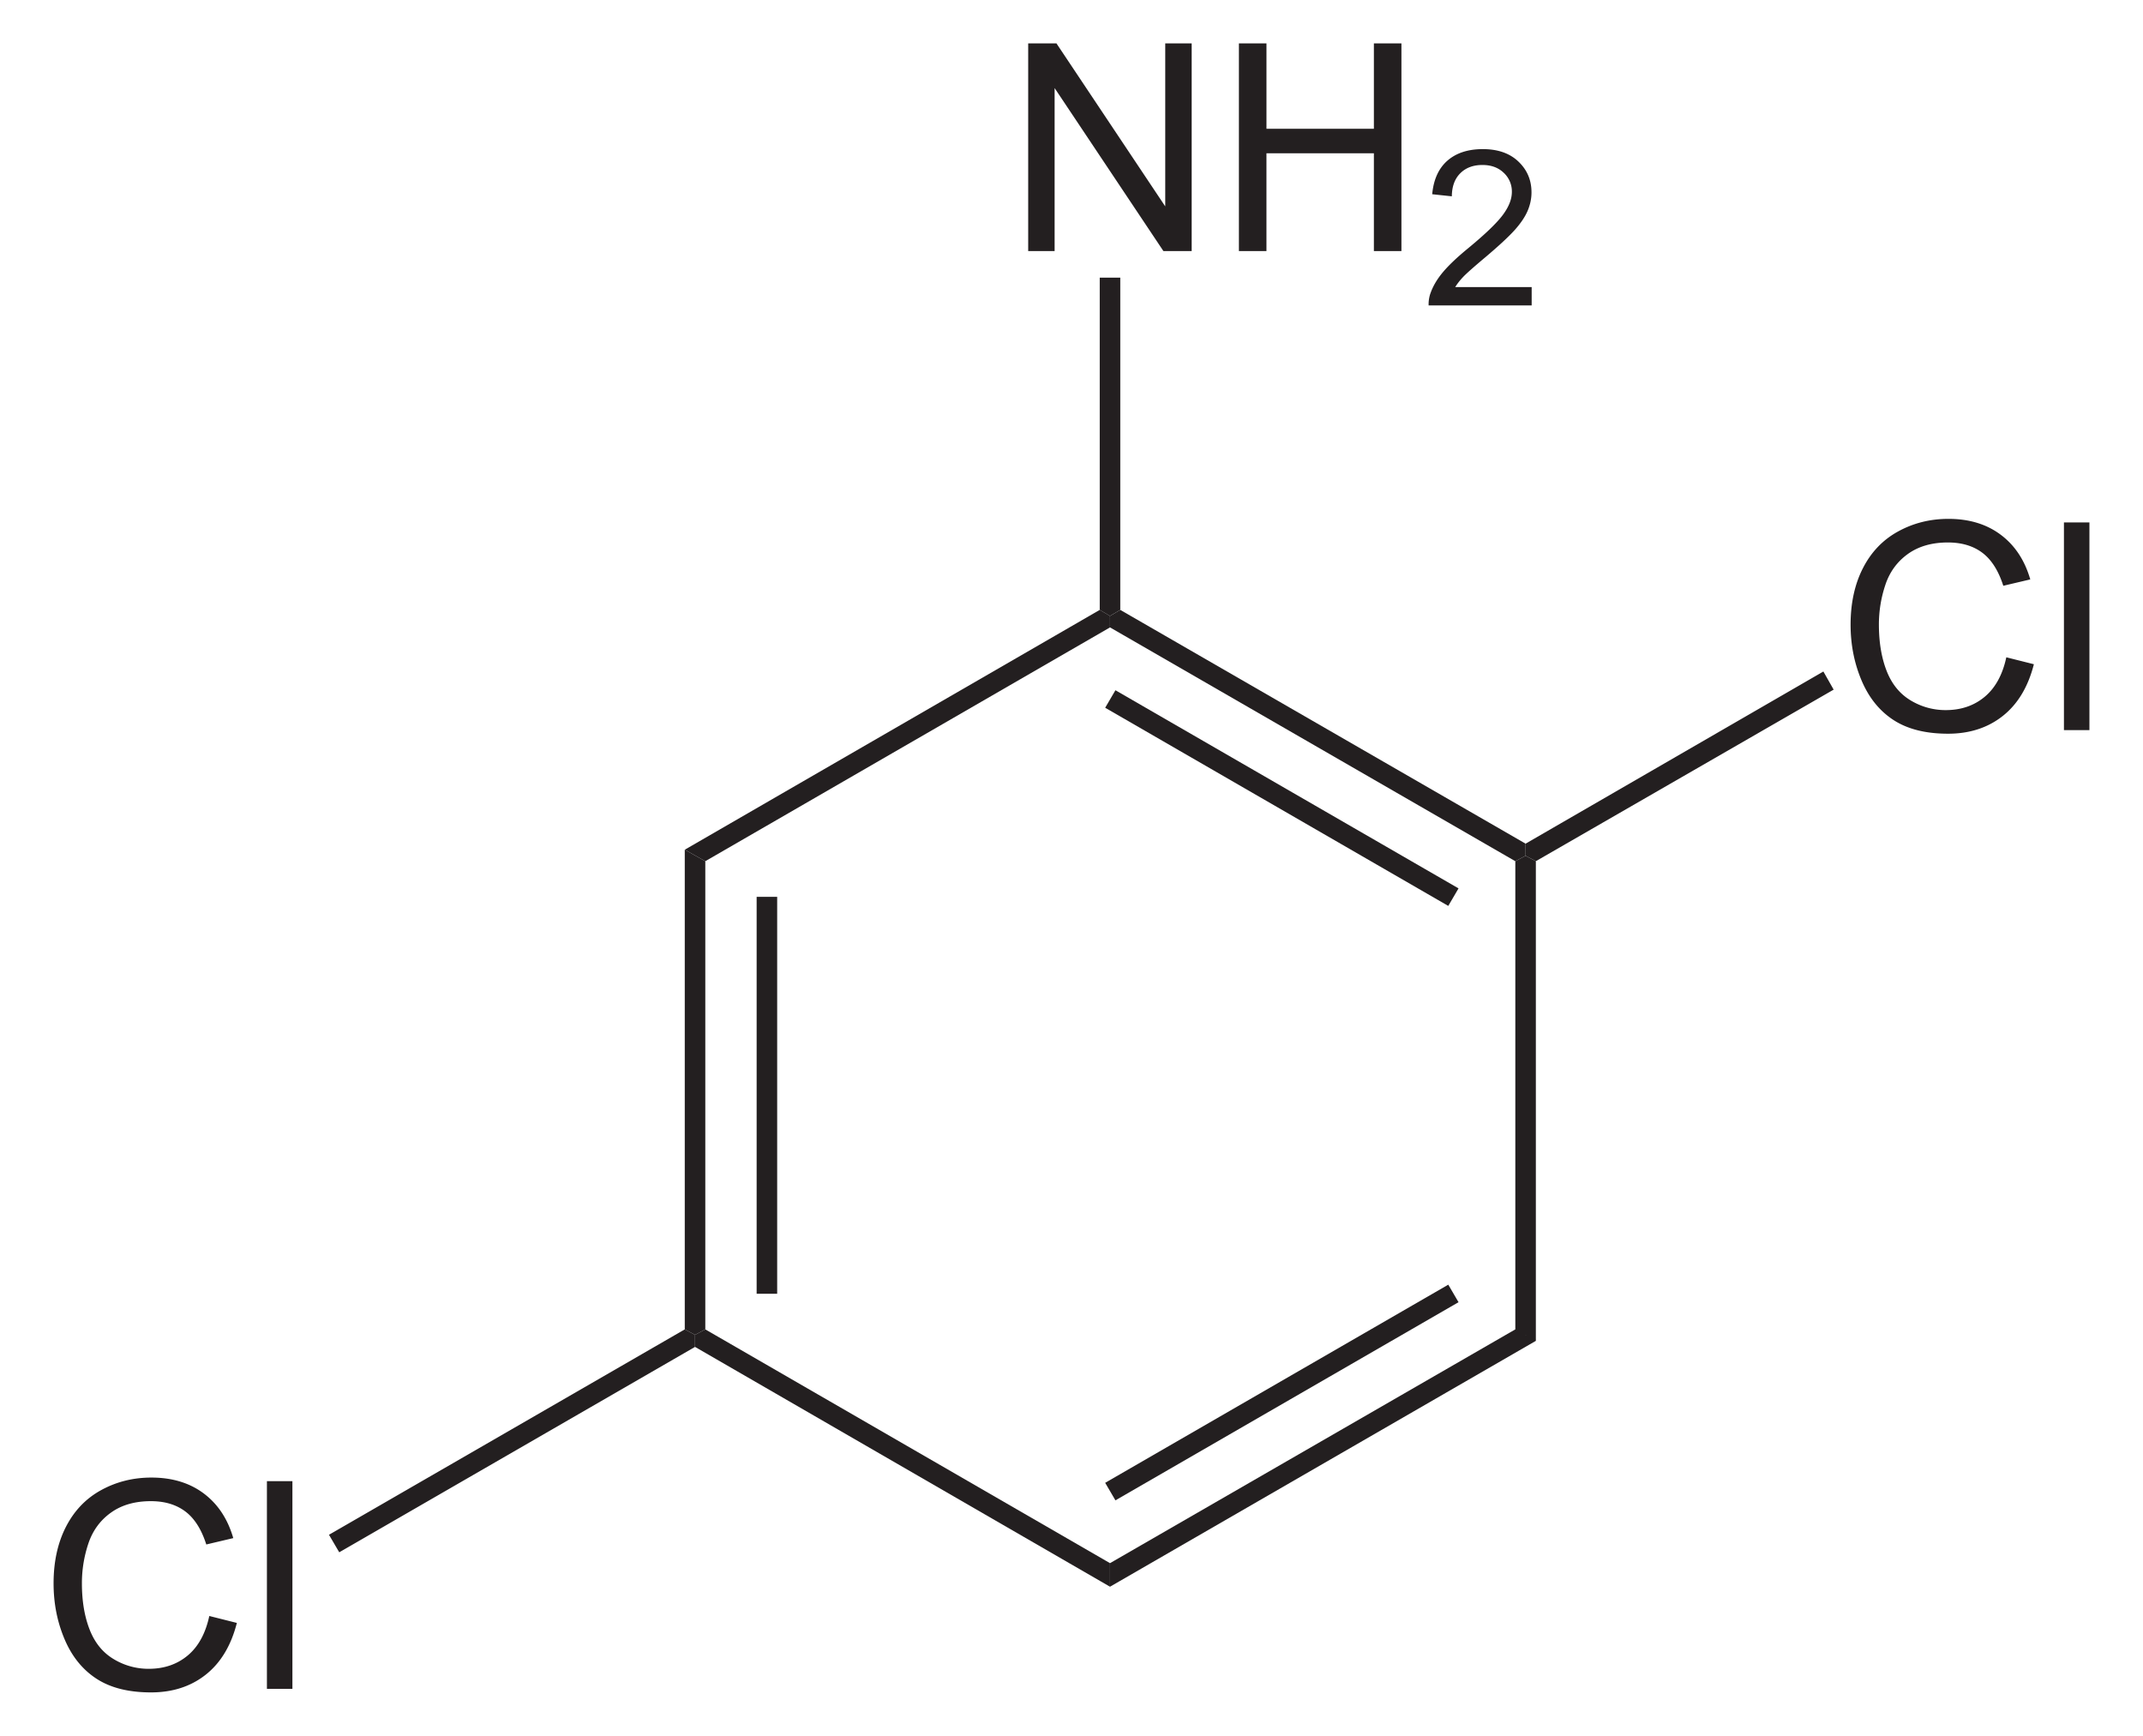 <svg xmlns="http://www.w3.org/2000/svg" width="168.519" height="136.484" style="overflow:visible;enable-background:new 0 0 168.519 136.484" xml:space="preserve"><path style="fill:#231f20" d="m55.463 104.528-.808.428-.807-.428V66.812l1.615.904v36.812zM59.5 70.518h1.615v31.208H59.5V70.518z"/><path style="fill:#231f20" d="M87.288 122.91v1.852l-32.633-18.856v-.95l.808-.428 31.825 18.382z"/><path style="fill:#231f20" d="m119.16 104.528 1.615.903-33.487 19.331v-1.852l31.872-18.382zM113.888 101.012l.806 1.379-26.98 15.58-.806-1.378 26.98-15.58zM119.16 67.716l.808-.429.807.429v37.715l-1.615-.903V67.716z"/><path style="fill:#231f20" d="M87.288 49.332v-.901l.807-.475 31.873 18.381v.95l-.808.429-31.872-18.384zM86.908 55.65l.806-1.377 26.98 15.58-.806 1.378-26.98-15.581z"/><path style="fill:#231f20" d="m55.463 67.716-1.615-.904L86.48 47.956l.808.475v.901L55.463 67.716zM80.854 19.74V3.413h2.223l8.554 12.815V3.412h2.079v16.329h-2.223L82.932 6.925V19.74h-2.078zM97.424 19.74V3.413h2.167v6.71h8.447v-6.71h2.166v16.329h-2.166v-7.69H99.59v7.69h-2.167zM120.446 22.576v1.44h-8.104c-.011-.362.047-.71.177-1.044.208-.551.538-1.094.996-1.628.456-.534 1.112-1.15 1.966-1.85 1.326-1.095 2.226-1.96 2.698-2.597.473-.636.71-1.24.71-1.807a2 2 0 0 0-.643-1.505c-.426-.409-.984-.613-1.672-.613-.727 0-1.308.218-1.744.654-.436.436-.656 1.039-.662 1.81l-1.544-.164c.106-1.155.505-2.035 1.197-2.64.693-.605 1.62-.907 2.787-.907 1.177 0 2.11.325 2.794.977.687.652 1.03 1.46 1.03 2.423 0 .49-.1.971-.301 1.445-.201.473-.535.971-1 1.495-.467.523-1.24 1.242-2.318 2.154-.904.759-1.484 1.272-1.742 1.542-.257.27-.47.54-.639.814h6.014z"/><path style="fill:#231f20" d="M86.48 21.83h1.615v26.126l-.807.475-.808-.475V21.83zM157.771 51.683l2.167.545c-.452 1.776-1.265 3.131-2.44 4.063-1.176.932-2.612 1.4-4.31 1.4-1.757 0-3.186-.359-4.288-1.076-1.1-.716-1.94-1.756-2.513-3.114-.575-1.36-.862-2.82-.862-4.379 0-1.7.324-3.185.972-4.451.648-1.267 1.57-2.23 2.77-2.886 1.197-.657 2.513-.987 3.952-.987 1.63 0 3.002.416 4.113 1.249 1.112.833 1.886 2.002 2.323 3.512l-2.122.5c-.378-1.187-.927-2.051-1.644-2.593-.72-.541-1.624-.812-2.712-.812-1.252 0-2.3.3-3.142.901-.84.602-1.432 1.408-1.772 2.422a9.756 9.756 0 0 0-.512 3.134c0 1.388.203 2.6.606 3.635.404 1.035 1.031 1.808 1.882 2.32a5.272 5.272 0 0 0 2.767.769c1.207 0 2.228-.349 3.065-1.047.837-.698 1.405-1.733 1.7-3.105zM162.302 57.408V41.08h2.004v16.328h-2.004zM143.385 52.8l.808 1.425-23.418 13.49-.807-.428v-.95L143.385 52.8zM16.46 127.064l2.166.545c-.452 1.777-1.266 3.132-2.44 4.064-1.175.931-2.613 1.399-4.31 1.399-1.758 0-3.187-.358-4.288-1.076-1.1-.716-1.939-1.755-2.513-3.114-.575-1.358-.862-2.82-.862-4.378 0-1.7.324-3.186.973-4.452s1.571-2.23 2.769-2.886c1.197-.656 2.514-.986 3.952-.986 1.631 0 3.002.416 4.114 1.248 1.112.833 1.886 2.003 2.323 3.512l-2.122.501c-.378-1.187-.926-2.052-1.645-2.593-.719-.542-1.623-.813-2.712-.813-1.252 0-2.299.3-3.14.902-.841.601-1.432 1.408-1.773 2.421a9.76 9.76 0 0 0-.511 3.134c0 1.388.201 2.6.605 3.635.404 1.036 1.03 1.809 1.883 2.321a5.274 5.274 0 0 0 2.766.769c1.208 0 2.229-.35 3.066-1.047.837-.699 1.402-1.733 1.698-3.106zM20.99 132.79v-16.328h2.004v16.329H20.99zM26.677 122.056l-.807-1.378 27.978-16.15.807.428v.95l-27.978 16.15z"/></svg>